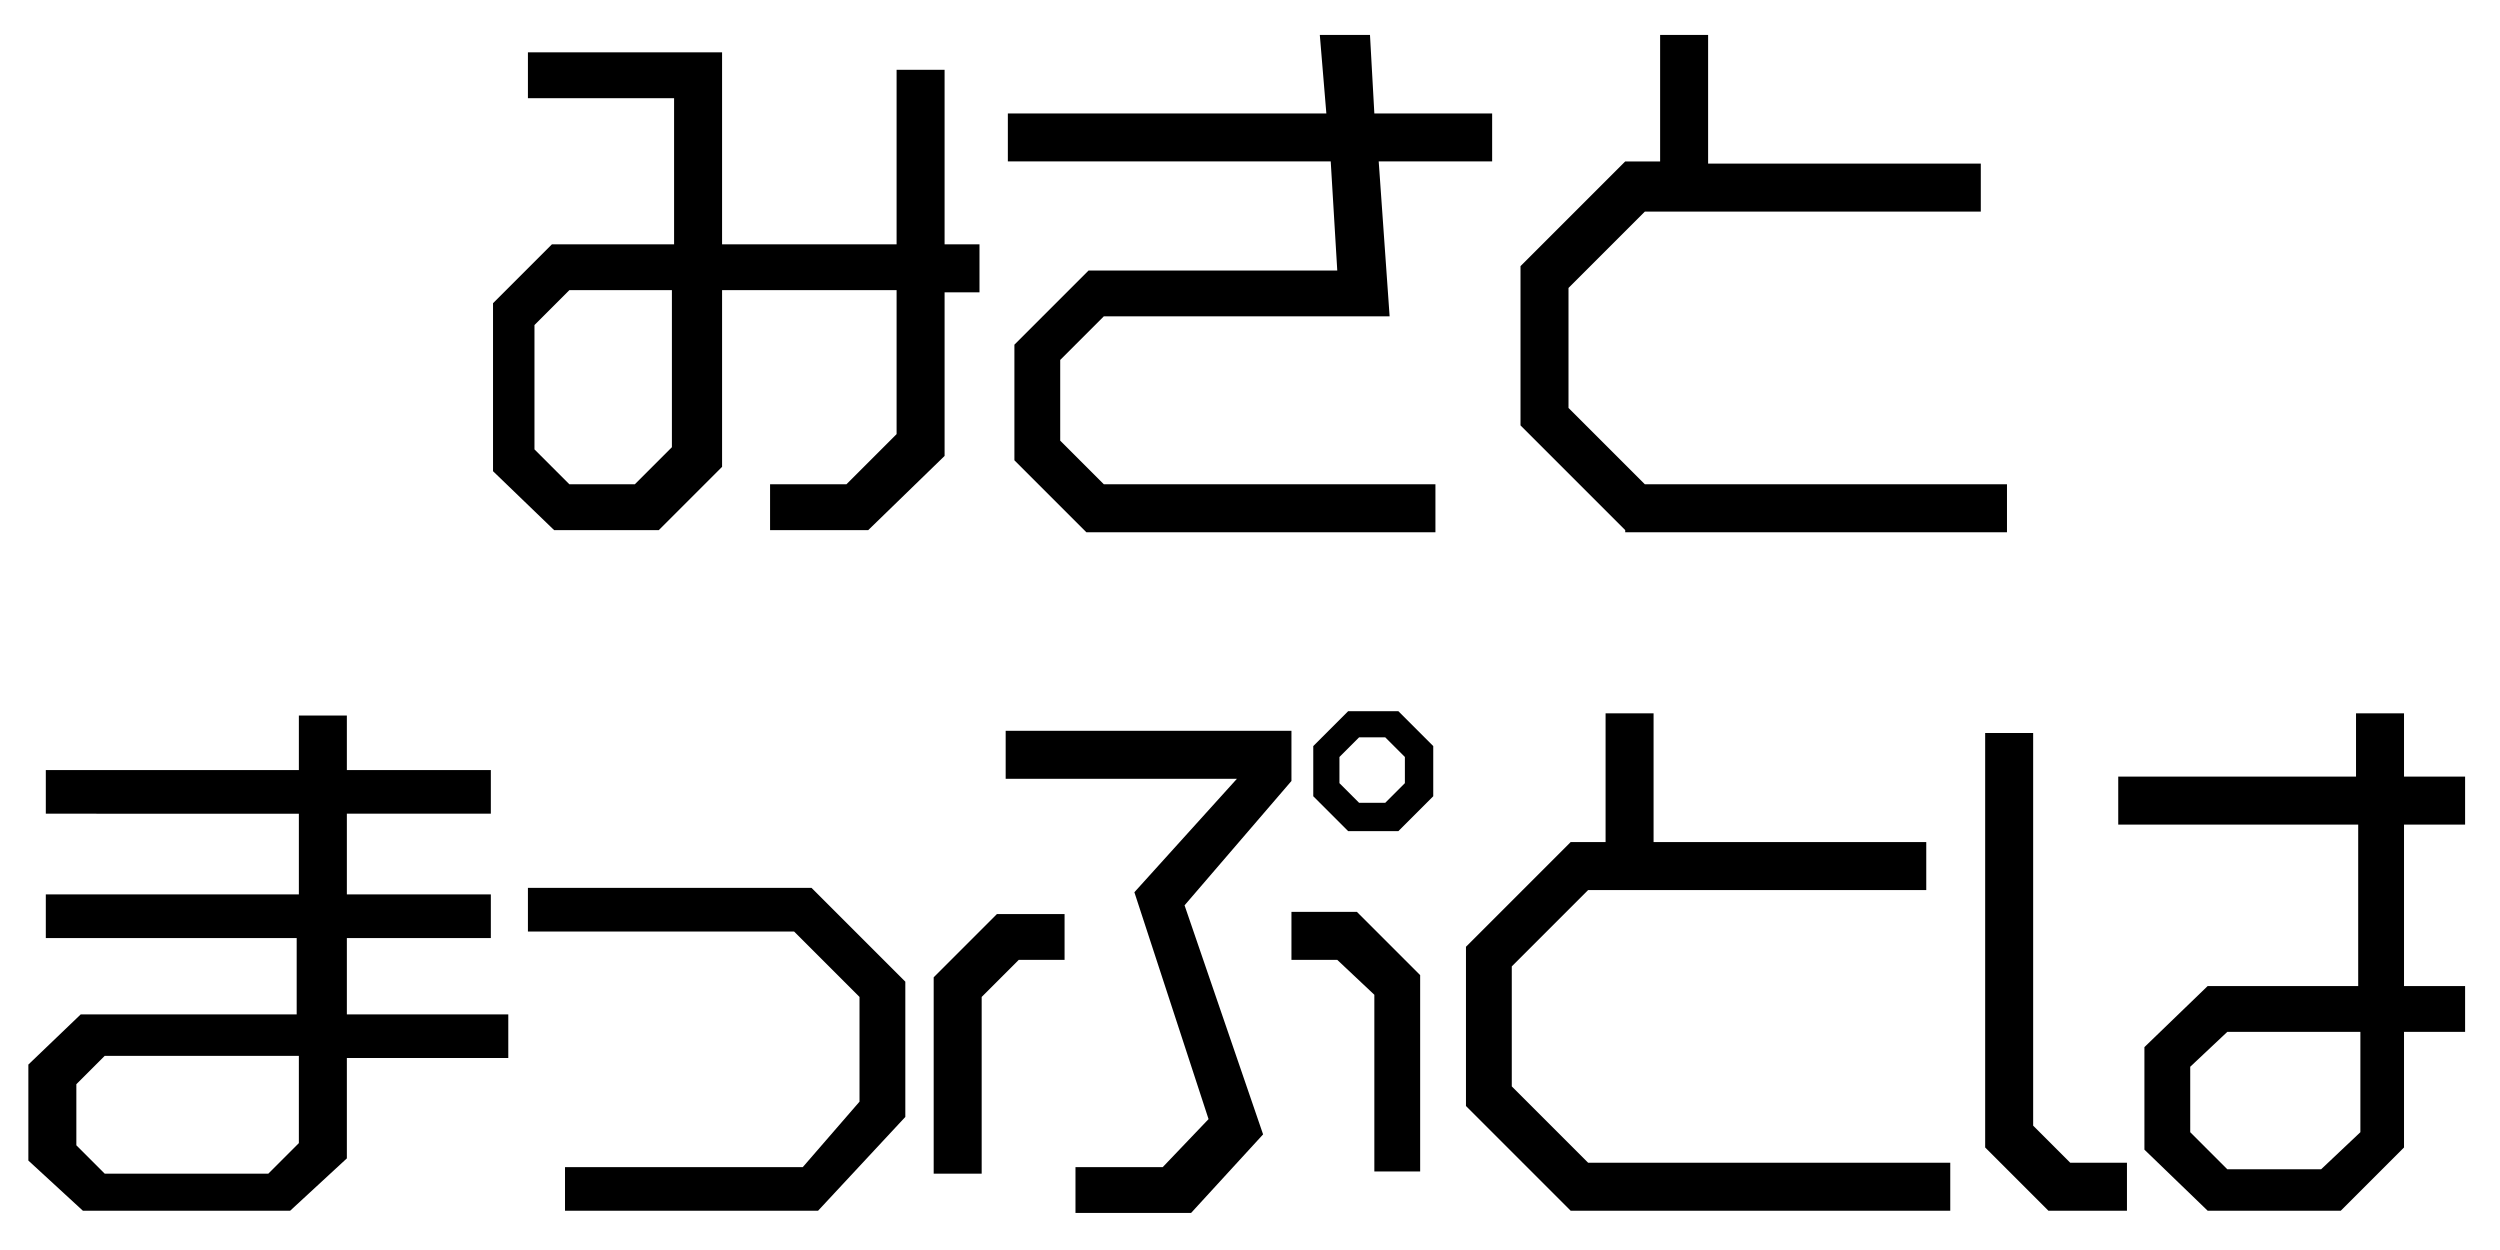 <?xml version="1.0" encoding="utf-8"?>
<!-- Generator: Adobe Illustrator 25.2.3, SVG Export Plug-In . SVG Version: 6.00 Build 0)  -->
<svg version="1.1" id="レイヤー_1" xmlns="http://www.w3.org/2000/svg" xmlns:xlink="http://www.w3.org/1999/xlink" x="0px"
	 y="0px" viewBox="0 0 114.6 57.3" style="enable-background:new 0 0 114.6 57.3;" xml:space="preserve">
<g>
	<path d="M43.3,13.3v7.6l-3.5,3.4h-4.5v-2.1h3.5l2.3-2.3v-6.6h-8v8.1l-2.9,2.9h-4.8l-2.8-2.7v-7.7l2.7-2.7h5.6V4.5h-6.7V2.4h8.9v8.8
		h8v-8h2.2v8h1.6v2.2H43.3z M30.9,13.3h-4.8l-1.6,1.6v5.7l1.6,1.6h3l1.7-1.7V13.3z"/>
	<path d="M63.2,7.4l0.5,7.1H50.6l-2,2v3.7l2,2h15.2v2.2h-16l-3.3-3.3v-5.3l3.4-3.4h11.4l-0.3-5H46.2V5.2h14.6l-0.3-3.6h2.3L63,5.2
		h5.4v2.2H63.2z"/>
	<path d="M74.5,24.3l-4.8-4.8v-7.3l4.8-4.8h1.6V1.6h2.2v5.9h12.5v2.2H75.4l-3.5,3.5v5.5l3.5,3.5H92v2.2H74.5z"/>
	<path d="M15.9,48.5v4.6l-2.6,2.4H3.8l-2.5-2.3v-4.4l2.4-2.3h9.9V43H2.1v-2h11.6v-3.7H2.1v-2h11.6v-2.5h2.2v2.5h6.6v2h-6.6V41h6.6v2
		h-6.6v3.5h7.4v2H15.9z M13.7,48.4H4.8l-1.3,1.3v2.8l1.3,1.3h7.5l1.4-1.4V48.4z"/>
	<path d="M37.5,55.5H25.9v-2h10.9l2.6-3v-4.8l-3-3H24.2v-2h13l4.3,4.3v6.2L37.5,55.5z"/>
	<path d="M46.7,44l-1.7,1.7v8.1h-2.2v-9l2.9-2.9h3.1V44H46.7z M54.3,41.5l3.6,10.5l-3.3,3.6h-5.3v-2.1h4l2.1-2.2L52,40.9l4.7-5.2
		H46.1v-2.2h13.1v2.3L54.3,41.5z M63,53.7v-8.1L61.3,44h-2.1v-2.2h3l2.9,2.9v9H63z M64.1,38.1h-2.3l-1.6-1.6v-2.3l1.6-1.6h2.3
		l1.6,1.6v2.3L64.1,38.1z M64.4,34.7l-0.9-0.9h-1.2l-0.9,0.9v1.2l0.9,0.9h1.2l0.9-0.9V34.7z"/>
	<path d="M72,55.5l-4.8-4.8v-7.3l4.8-4.8h1.6v-5.9h2.2v5.9h12.5v2.2H72.8l-3.5,3.5v5.5l3.5,3.5h16.6v2.2H72z"/>
	<path d="M93.9,55.5L91,52.6v-19h2.2v18l1.7,1.7h2.6v2.2H93.9z M110.2,47.3v5.3l-2.9,2.9h-6.1l-2.9-2.8V48l2.9-2.8h6.9v-7.4H97.1
		v-2.2h10.9v-2.9h2.2v2.9h2.8v2.2h-2.8v7.4h2.8v2.1H110.2z M108.1,47.3h-6l-1.7,1.6v3l1.7,1.7h4.3l1.8-1.7V47.3z"/>
</g>
</svg>
